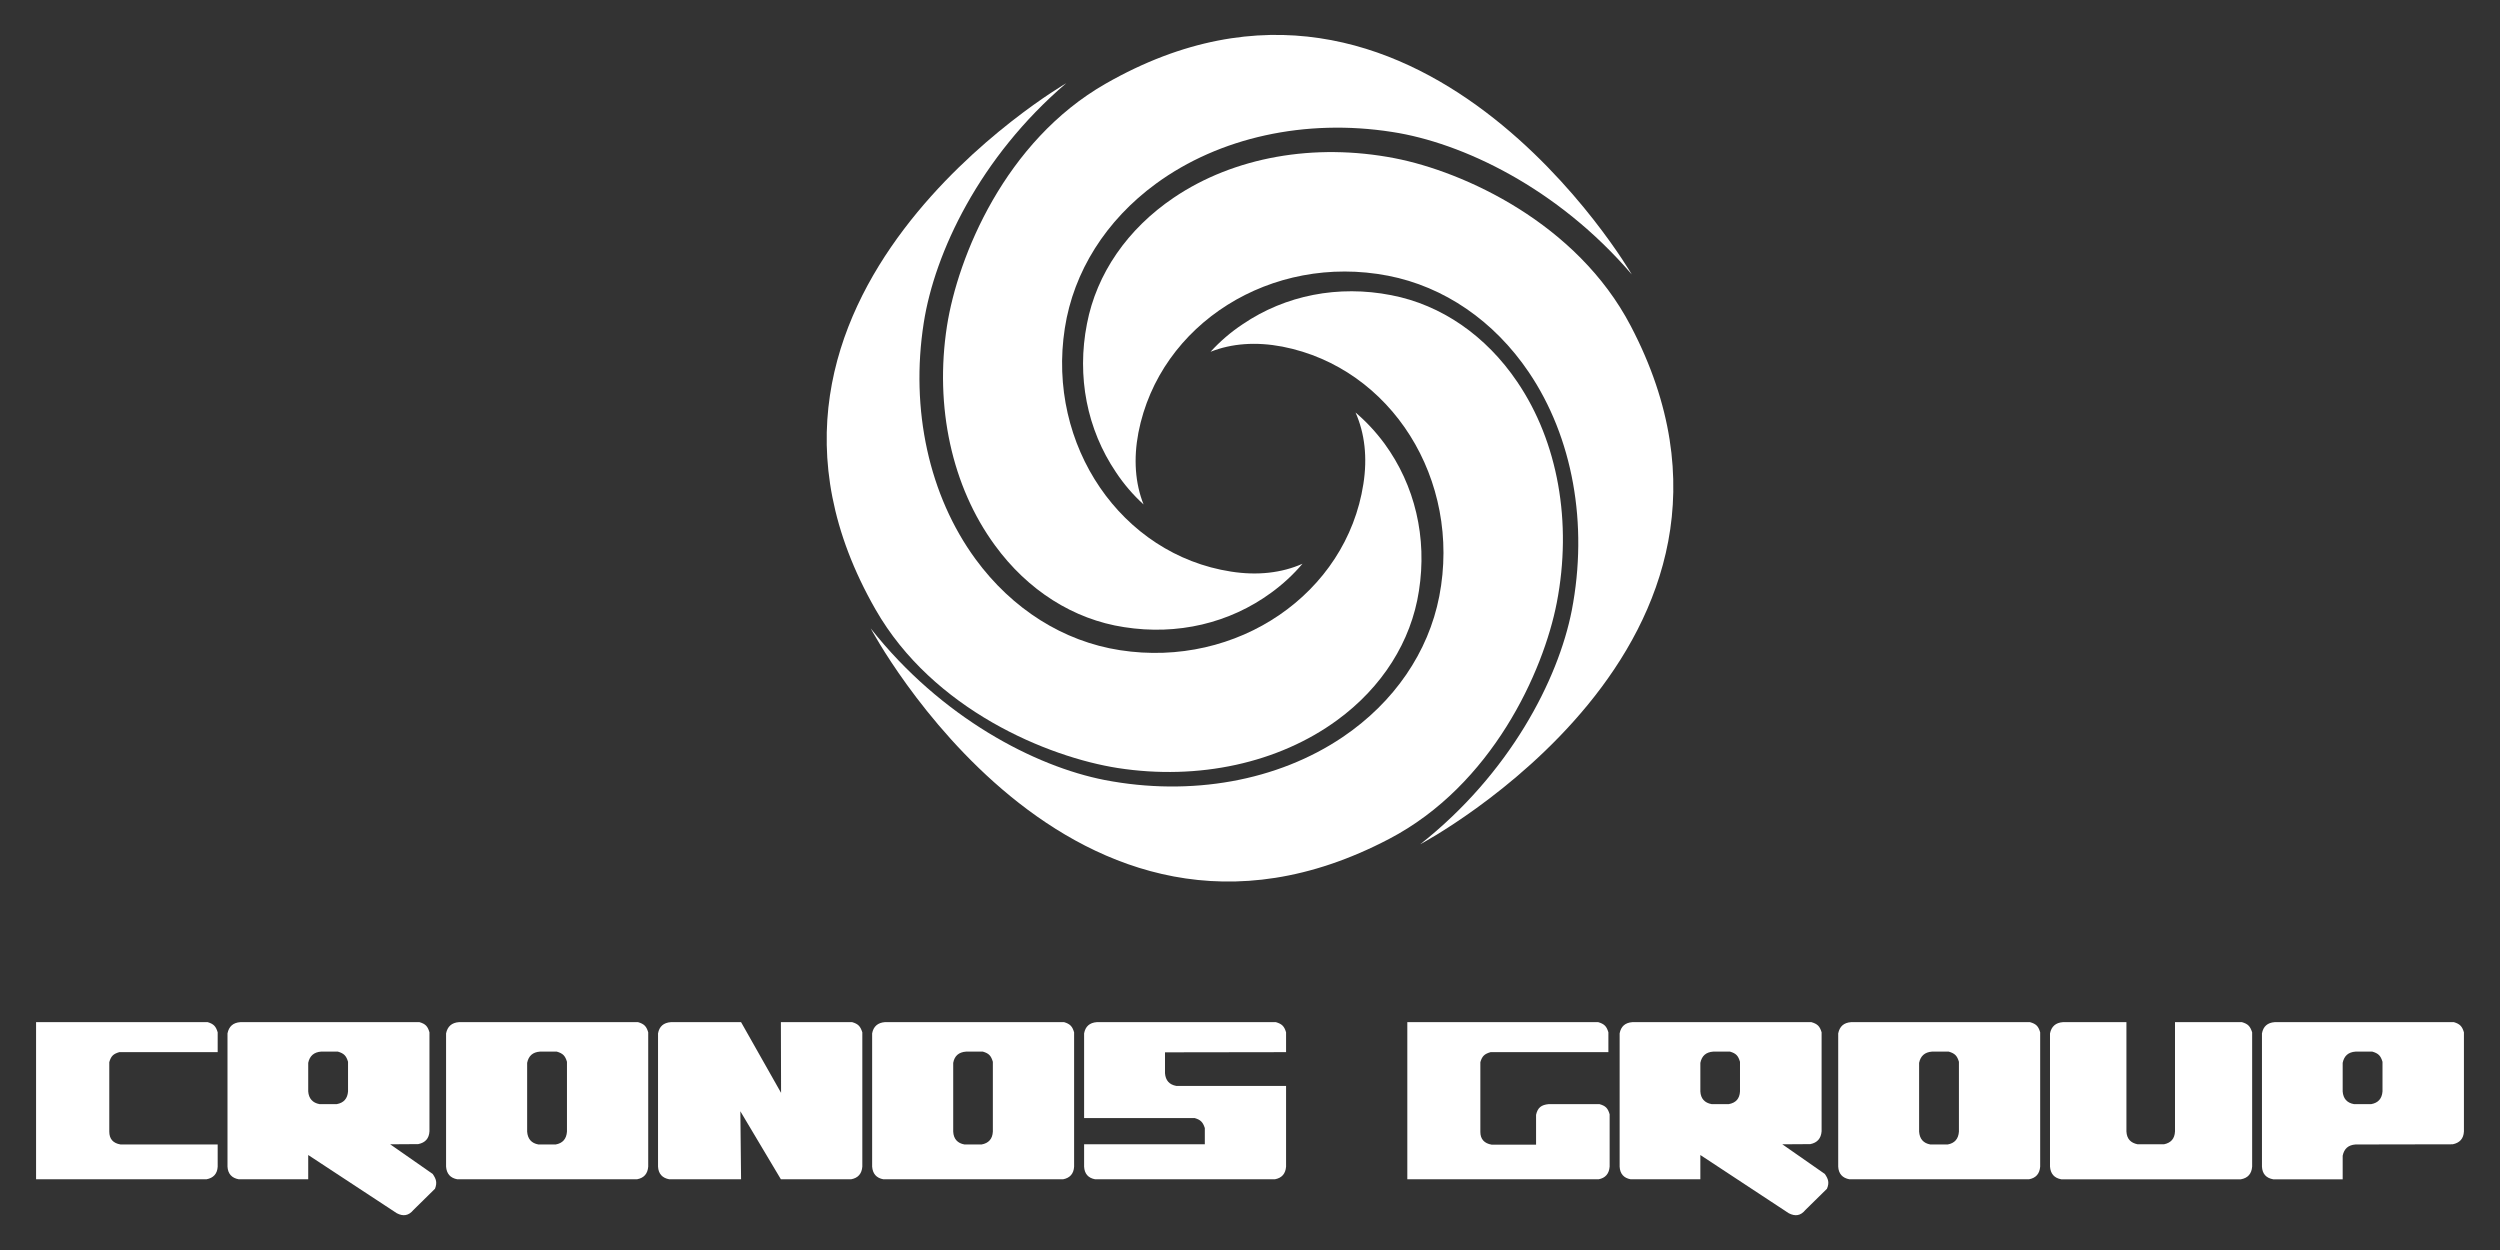 <?xml version="1.0" encoding="UTF-8"?> <svg xmlns="http://www.w3.org/2000/svg" xmlns:xlink="http://www.w3.org/1999/xlink" xmlns:svgjs="http://svgjs.com/svgjs" xml:space="preserve" width="140mm" height="70mm" style="shape-rendering:geometricPrecision; text-rendering:geometricPrecision; image-rendering:optimizeQuality; fill-rule:evenodd; clip-rule:evenodd" viewBox="0 0 14000 7000"><rect x="0" y="0" width="14000" height="7000" fill="#333333" stroke="none"/> <defs> <style type="text/css"> .fil0 {fill:white} </style> </defs> <g id="Слой_x0020_1">  <g id="_1915998382288"> <g xmlns:name="main_text" id="SvgjsG3169" rel="mainfill"> <path class="fil0" d="M668 5892l551 0 0 -111c-10,-34 -23,-47 -56,-57l-961 0 0 880 954 0c39,-7 61,-31 63,-71l0 -124 -544 0c-42,-7 -63,-31 -63,-72l0 -389c10,-34 22,-46 56,-56zm1218 291l-97 0c-38,-7 -60,-31 -63,-71l0 -160c8,-39 32,-60 72,-63l94 0c34,10 47,23 57,57l0 166c-3,40 -24,64 -63,71zm-160 285l496 326c36,19 67,14 93,-18l121 -119c13,-34 7,-54 -13,-83l-238 -166 157 -1c40,-8 61,-32 63,-72l0 -554c-10,-34 -22,-47 -56,-57l-1003 0c-41,3 -64,24 -72,63l0 746c2,40 24,64 63,71l389 0 0 -132 0 -4zm835 136l1006 0c39,-7 60,-31 63,-71l0 -752c-10,-34 -23,-47 -57,-57l-1003 0c-40,3 -64,24 -72,63l0 746c3,40 24,64 63,71zm551 -195l-97 0c-39,-7 -60,-31 -63,-72l0 -385c8,-39 31,-60 72,-63l94 0c34,10 47,23 57,57l0 391c-3,41 -24,65 -63,72zm1262 -289l-224 -396 -393 0c-41,3 -65,24 -72,63l0 746c2,40 24,64 63,71l402 0 -4 -381 227 381 393 0c39,-7 60,-31 63,-71l0 -752c-11,-34 -23,-47 -57,-57l-399 0 1 396zm573 484l1006 0c38,-7 60,-31 62,-71l0 -752c-10,-34 -23,-47 -56,-57l-1004 0c-39,3 -64,24 -71,63l0 746c3,40 24,64 63,71zm550 -195l-96 0c-39,-7 -61,-31 -63,-72l0 -385c7,-39 31,-60 72,-63l94 0c34,10 46,23 56,57l0 391c-2,41 -24,65 -63,72zm574 -622l0 474 619 0c34,10 46,23 57,56l0 91 -676 0 0 125c2,40 23,64 62,71l1006 0c39,-7 60,-31 63,-71l0 -452 -615 0c-39,-7 -60,-31 -63,-71l0 -117 678 -1 0 -111c-10,-34 -23,-47 -57,-57l-1003 0c-40,3 -64,24 -71,63zm2531 456l0 167 -249 0c-41,-7 -63,-31 -63,-71l0 -391c10,-34 23,-46 57,-56l660 0 0 -111c-10,-34 -23,-47 -57,-57l-1069 0 0 880 1071 0c38,-7 59,-31 62,-71l0 -293c-10,-34 -22,-47 -57,-57l-284 0c-41,4 -62,19 -71,60zm1079 -60l-96 0c-39,-7 -61,-31 -63,-71l0 -160c8,-39 31,-60 72,-63l94 0c34,10 46,23 56,57l0 166c-2,40 -23,64 -63,71zm-159 285l495 326c37,19 67,14 93,-18l121 -119c14,-34 8,-54 -12,-83l-238 -166 157 -1c39,-8 60,-32 63,-72l0 -554c-10,-34 -23,-47 -57,-57l-1003 0c-40,3 -64,24 -71,63l0 746c2,40 23,64 62,71l390 0 0 -132 0 -4zm835 136l1005 0c39,-7 60,-31 63,-71l0 -752c-10,-34 -22,-47 -57,-57l-1002 0c-41,3 -64,24 -72,63l0 746c2,40 24,64 63,71zm550 -195l-97 0c-39,-7 -60,-31 -63,-72l0 -385c8,-39 32,-60 72,-63l94 0c34,10 47,23 57,57l0 391c-3,41 -24,65 -63,72zm1001 -73l0 -612 -356 0c-40,3 -64,24 -72,63l0 746c3,40 24,64 63,71l1006 0c39,-7 60,-31 63,-71l0 -752c-11,-34 -23,-47 -57,-57l-375 0 0 612c-2,41 -23,64 -62,72l-147 0c-40,-8 -61,-31 -63,-72zm1211 268l0 -132c8,-39 31,-60 72,-63l544 -1c39,-8 61,-31 63,-72l0 -555c-10,-34 -23,-47 -56,-57l-1004 0c-40,3 -64,24 -71,63l0 746c2,40 23,64 63,71l389 0zm160 -421l-97 0c-39,-7 -60,-31 -63,-71l0 -160c8,-39 31,-60 72,-63l94 0c34,10 47,23 57,57l0 166c-3,40 -24,64 -63,71z"></path> </g> <g xmlns:name="symbol_mainfill" id="SvgjsG3170" rel="mainfill"> <path class="fil0" d="M5303 1826c-70,452 28,899 268,1227 184,253 441,416 724,459 298,47 591,-22 824,-193 66,-48 124,-102 175,-162 -117,52 -253,67 -400,44 -615,-95 -1033,-707 -931,-1363 49,-317 230,-604 510,-809 355,-260 837,-366 1323,-290 392,60 927,313 1342,798 0,0 -1199,-2069 -2947,-1068 -563,322 -827,967 -888,1357z"></path> <path class="fil0" d="M8718 3375c87,-449 7,-900 -221,-1236 -175,-259 -425,-432 -706,-486 -296,-58 -592,0 -831,162 -68,45 -128,97 -181,155 118,-47 255,-57 402,-29 611,119 1005,746 879,1398 -61,314 -253,594 -540,788 -365,247 -851,334 -1334,241 -389,-76 -915,-348 -1310,-849 0,0 1120,2114 2903,1179 576,-301 864,-936 939,-1323z"></path> <path class="fil0" d="M6260 4301c452,70 900,-28 1228,-268 252,-184 415,-441 458,-724 47,-298 -22,-591 -193,-825 -48,-65 -102,-123 -162,-174 52,117 67,253 44,400 -95,615 -707,1033 -1363,931 -317,-49 -604,-230 -809,-510 -260,-355 -366,-837 -290,-1323 61,-392 313,-928 798,-1342 0,0 -2069,1199 -1068,2947 322,563 967,827 1357,888z"></path> <path class="fil0" d="M9132 1825c-301,-576 -935,-864 -1322,-939 -450,-87 -900,-7 -1237,221 -259,175 -432,425 -486,706 -58,296 0,591 162,831 45,68 97,128 155,181 -47,-118 -57,-255 -29,-402 119,-611 746,-1005 1398,-879 314,61 594,253 788,540 247,365 334,851 241,1334 -76,389 -348,915 -849,1310 0,0 2114,-1120 1179,-2903z"></path> </g> </g> </g> </svg> 